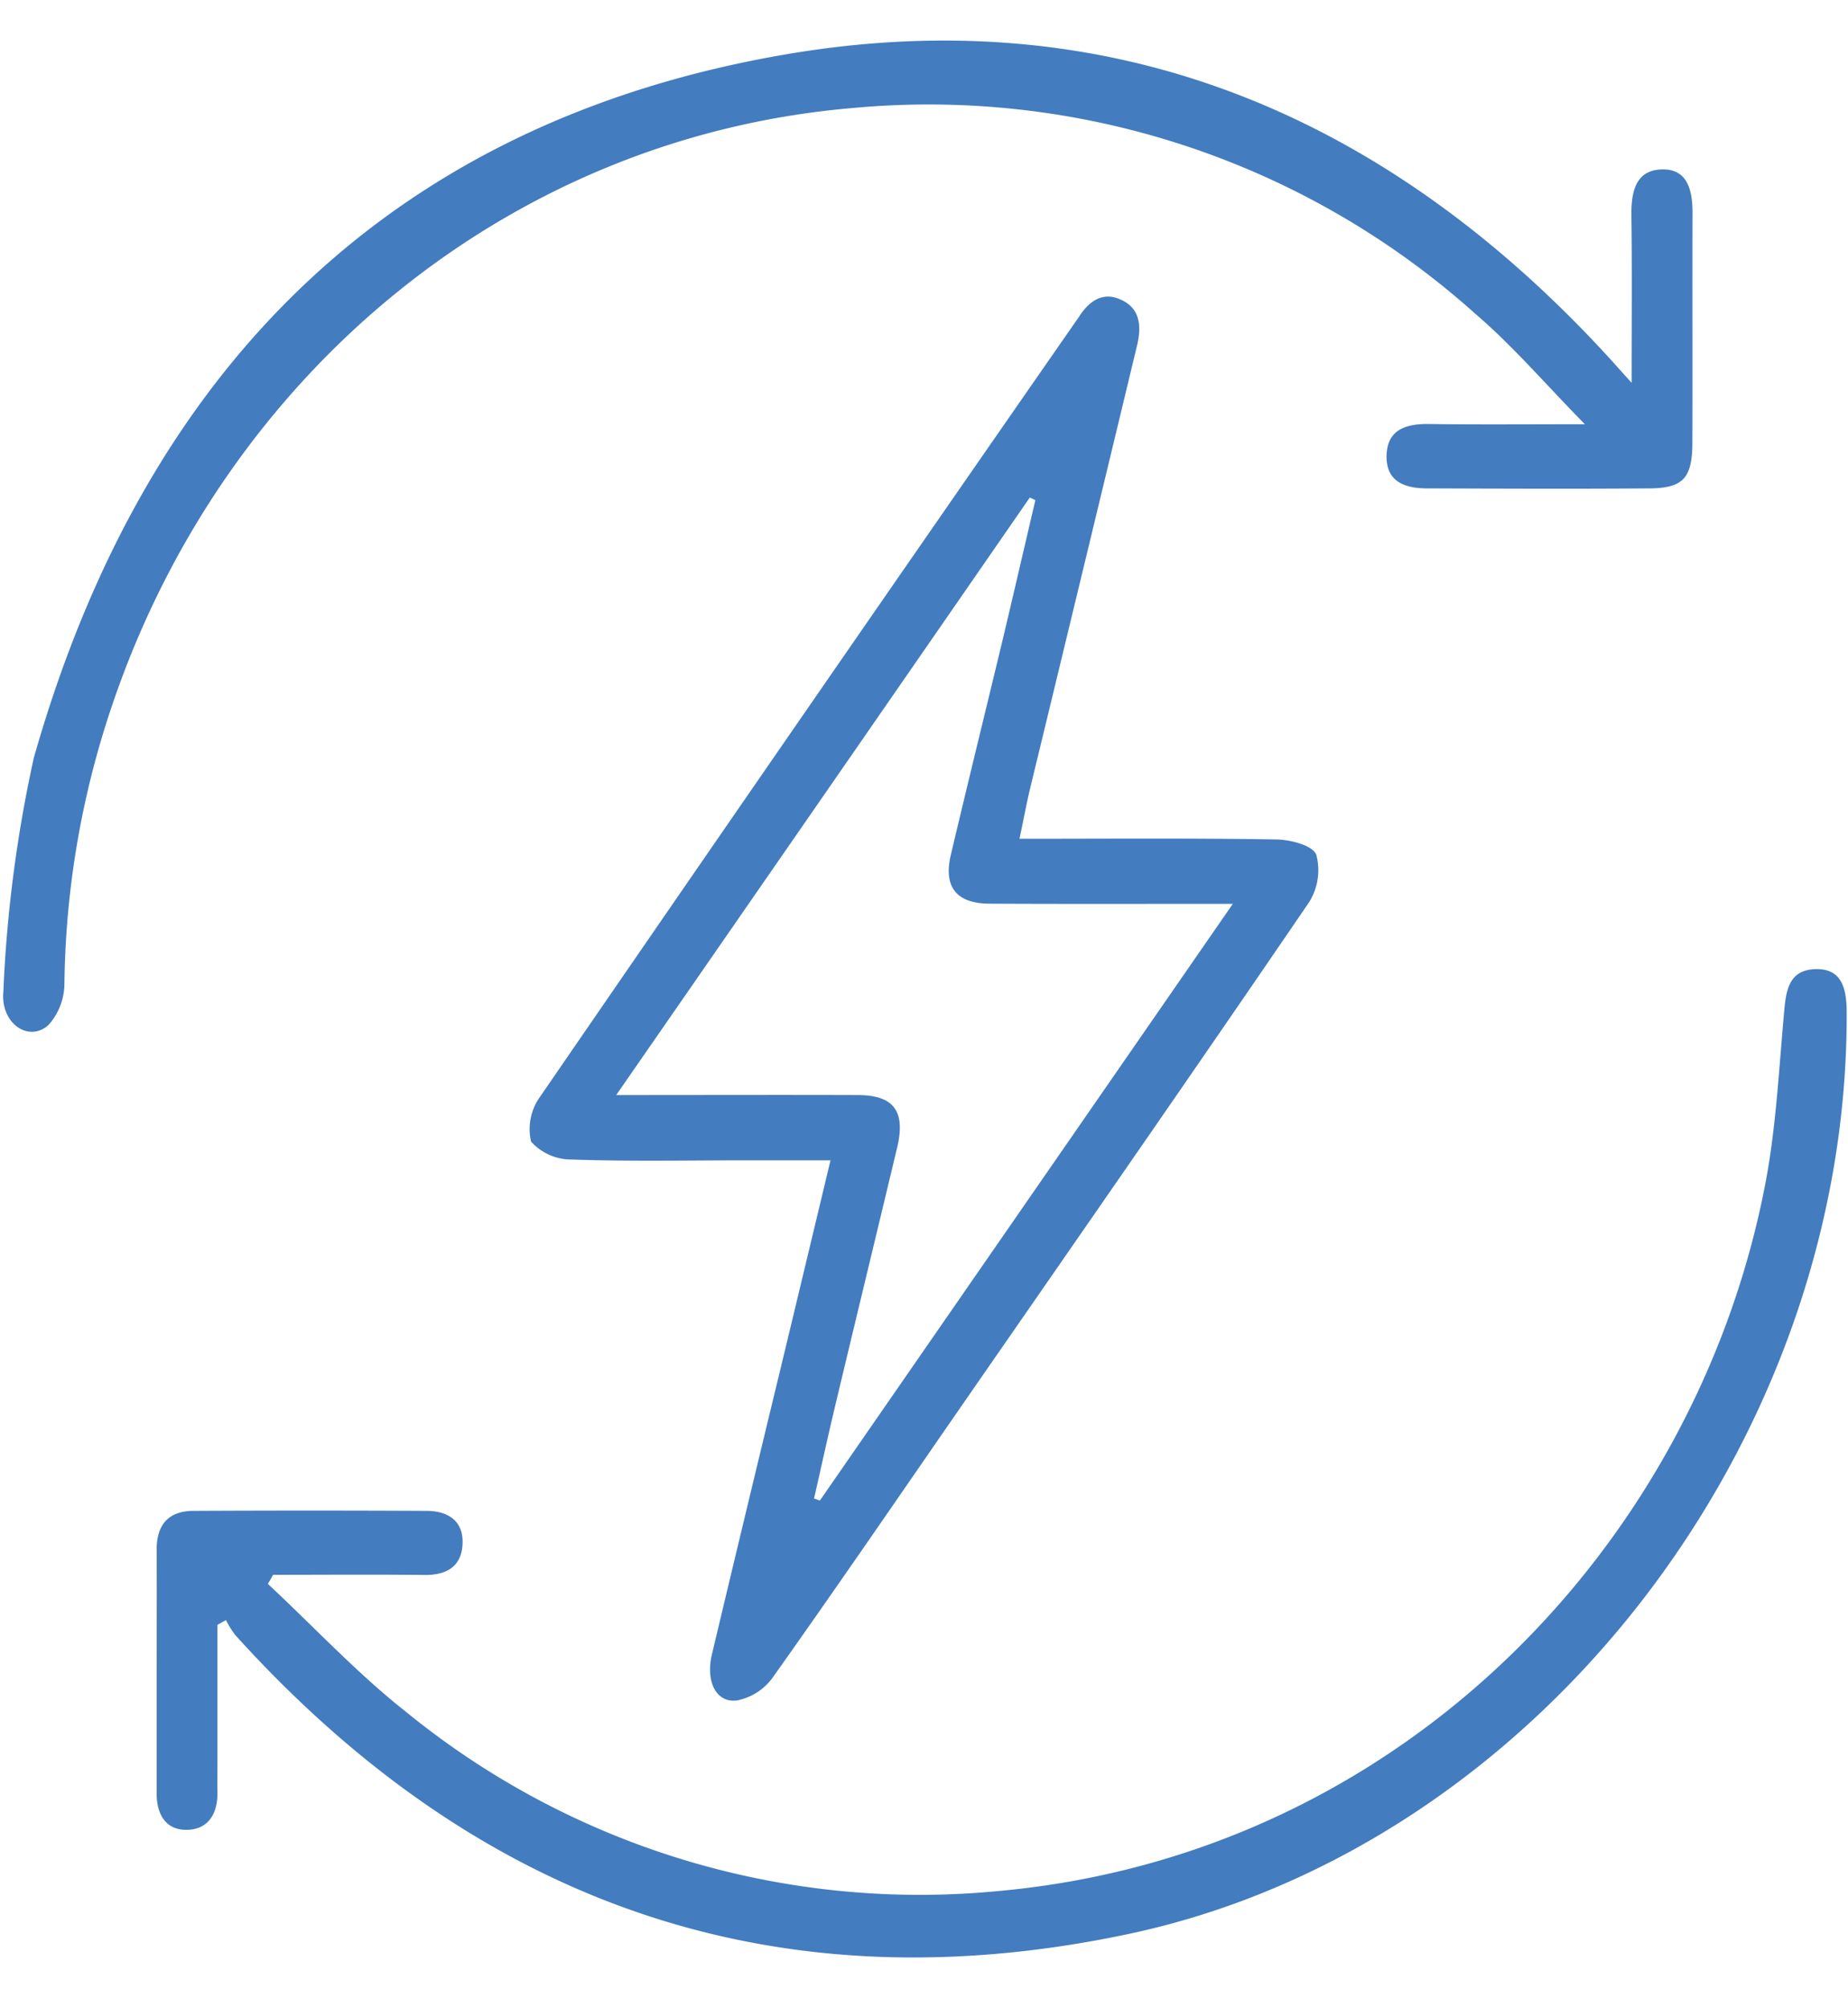 <svg id="Group_152722" data-name="Group 152722" xmlns="http://www.w3.org/2000/svg" xmlns:xlink="http://www.w3.org/1999/xlink" width="59" height="64.096" viewBox="0 0 59 64.096">
  <defs>
    <clipPath id="clip-path">
      <rect id="Rectangle_68014" data-name="Rectangle 68014" width="59" height="64.096" fill="#437cbf"/>
    </clipPath>
  </defs>
  <g id="Group_152721" data-name="Group 152721" transform="translate(0 0)" clip-path="url(#clip-path)">
    <path id="Path_1400" data-name="Path 1400" d="M22.9,10.27c-.058-.03-.118-.058-.178-.083C18.362,16.49,14,22.792,9.518,29.26c2.72,0,5.224-.008,7.725,0,1.152.005,1.523.529,1.239,1.7-.655,2.74-1.32,5.485-1.975,8.227-.233.981-.449,1.967-.672,2.951.063.02.123.043.186.065,4.361-6.3,8.724-12.6,13.184-19.048-2.75,0-5.259.008-7.768-.005-1.061-.005-1.478-.537-1.234-1.563.539-2.281,1.1-4.559,1.648-6.839.356-1.493.7-2.991,1.051-4.483m-.512,10.813c2.828,0,5.522-.023,8.214.023.444.008,1.147.188,1.265.487a1.917,1.917,0,0,1-.231,1.518C27.986,28.458,24.291,33.772,20.6,39.1c-2.022,2.923-4.029,5.856-6.084,8.751a1.837,1.837,0,0,1-1.154.735c-.665.073-.994-.62-.785-1.485q1.091-4.58,2.2-9.158c.519-2.155,1.036-4.313,1.583-6.6H13.638c-1.842,0-3.678.038-5.517-.025A1.739,1.739,0,0,1,6.8,30.746a1.771,1.771,0,0,1,.291-1.438Q15.581,16.953,24.138,4.64c.053-.078.108-.151.161-.231.321-.5.753-.8,1.325-.542.625.276.67.853.524,1.46q-1.7,7.071-3.415,14.143c-.118.492-.208.994-.341,1.613" transform="translate(10.155 5.696)" fill="#437cbf"/>
    <path id="Path_1401" data-name="Path 1401" d="M52.036,11.445c0-1.98.015-3.666-.008-5.352-.008-.745.133-1.43.951-1.463.835-.033,1,.645,1,1.395-.008,2.456.005,4.91-.005,7.361-.008,1.106-.306,1.418-1.38,1.425-2.361.018-4.722.008-7.083,0-.667,0-1.3-.183-1.3-1.006,0-.866.607-1.056,1.342-1.049,1.558.023,3.121.008,4.99.008-1.272-1.295-2.3-2.5-3.48-3.51A26.137,26.137,0,0,0,27.2,2.666C16.161,3.592,7.121,11.2,3.553,21.646A28.649,28.649,0,0,0,2,30.62a1.993,1.993,0,0,1-.514,1.325c-.637.565-1.538-.068-1.435-1.081a43.04,43.04,0,0,1,.971-7.449C4.595,10.832,12.6,3.06,25.1.945,35.324-.781,44.035,2.766,51.185,10.5c.228.246.449.5.851.941" transform="translate(0.057 0.779)" fill="#437cbf"/>
    <path id="Path_1402" data-name="Path 1402" d="M3.935,33.263v4.371c0,.319-.008.637,0,.956.015.718-.309,1.217-1,1.214-.655,0-.943-.5-.941-1.172,0-1.179,0-2.358,0-3.538,0-1.4.008-2.8,0-4.207-.008-.833.386-1.259,1.167-1.264q3.722-.019,7.447,0c.65,0,1.189.289,1.152,1.059-.033.738-.537.994-1.214.986-1.611-.018-3.221-.005-4.835-.005-.053.1-.108.193-.166.291,1.468,1.367,2.848,2.853,4.411,4.085a25.945,25.945,0,0,0,18.87,5.723C41.682,40.62,51.161,30.694,53.361,19.143c.329-1.736.422-3.528.58-5.3.063-.743.108-1.49,1.016-1.513.863-.023.991.652.994,1.392.043,13.779-9.988,26.682-22.967,29.415C21.8,45.492,12.31,42.218,4.507,33.59a3.069,3.069,0,0,1-.3-.479c-.093.05-.183.1-.276.153" transform="translate(3.007 18.606)" fill="#437cbf"/>
  </g>
</svg>
